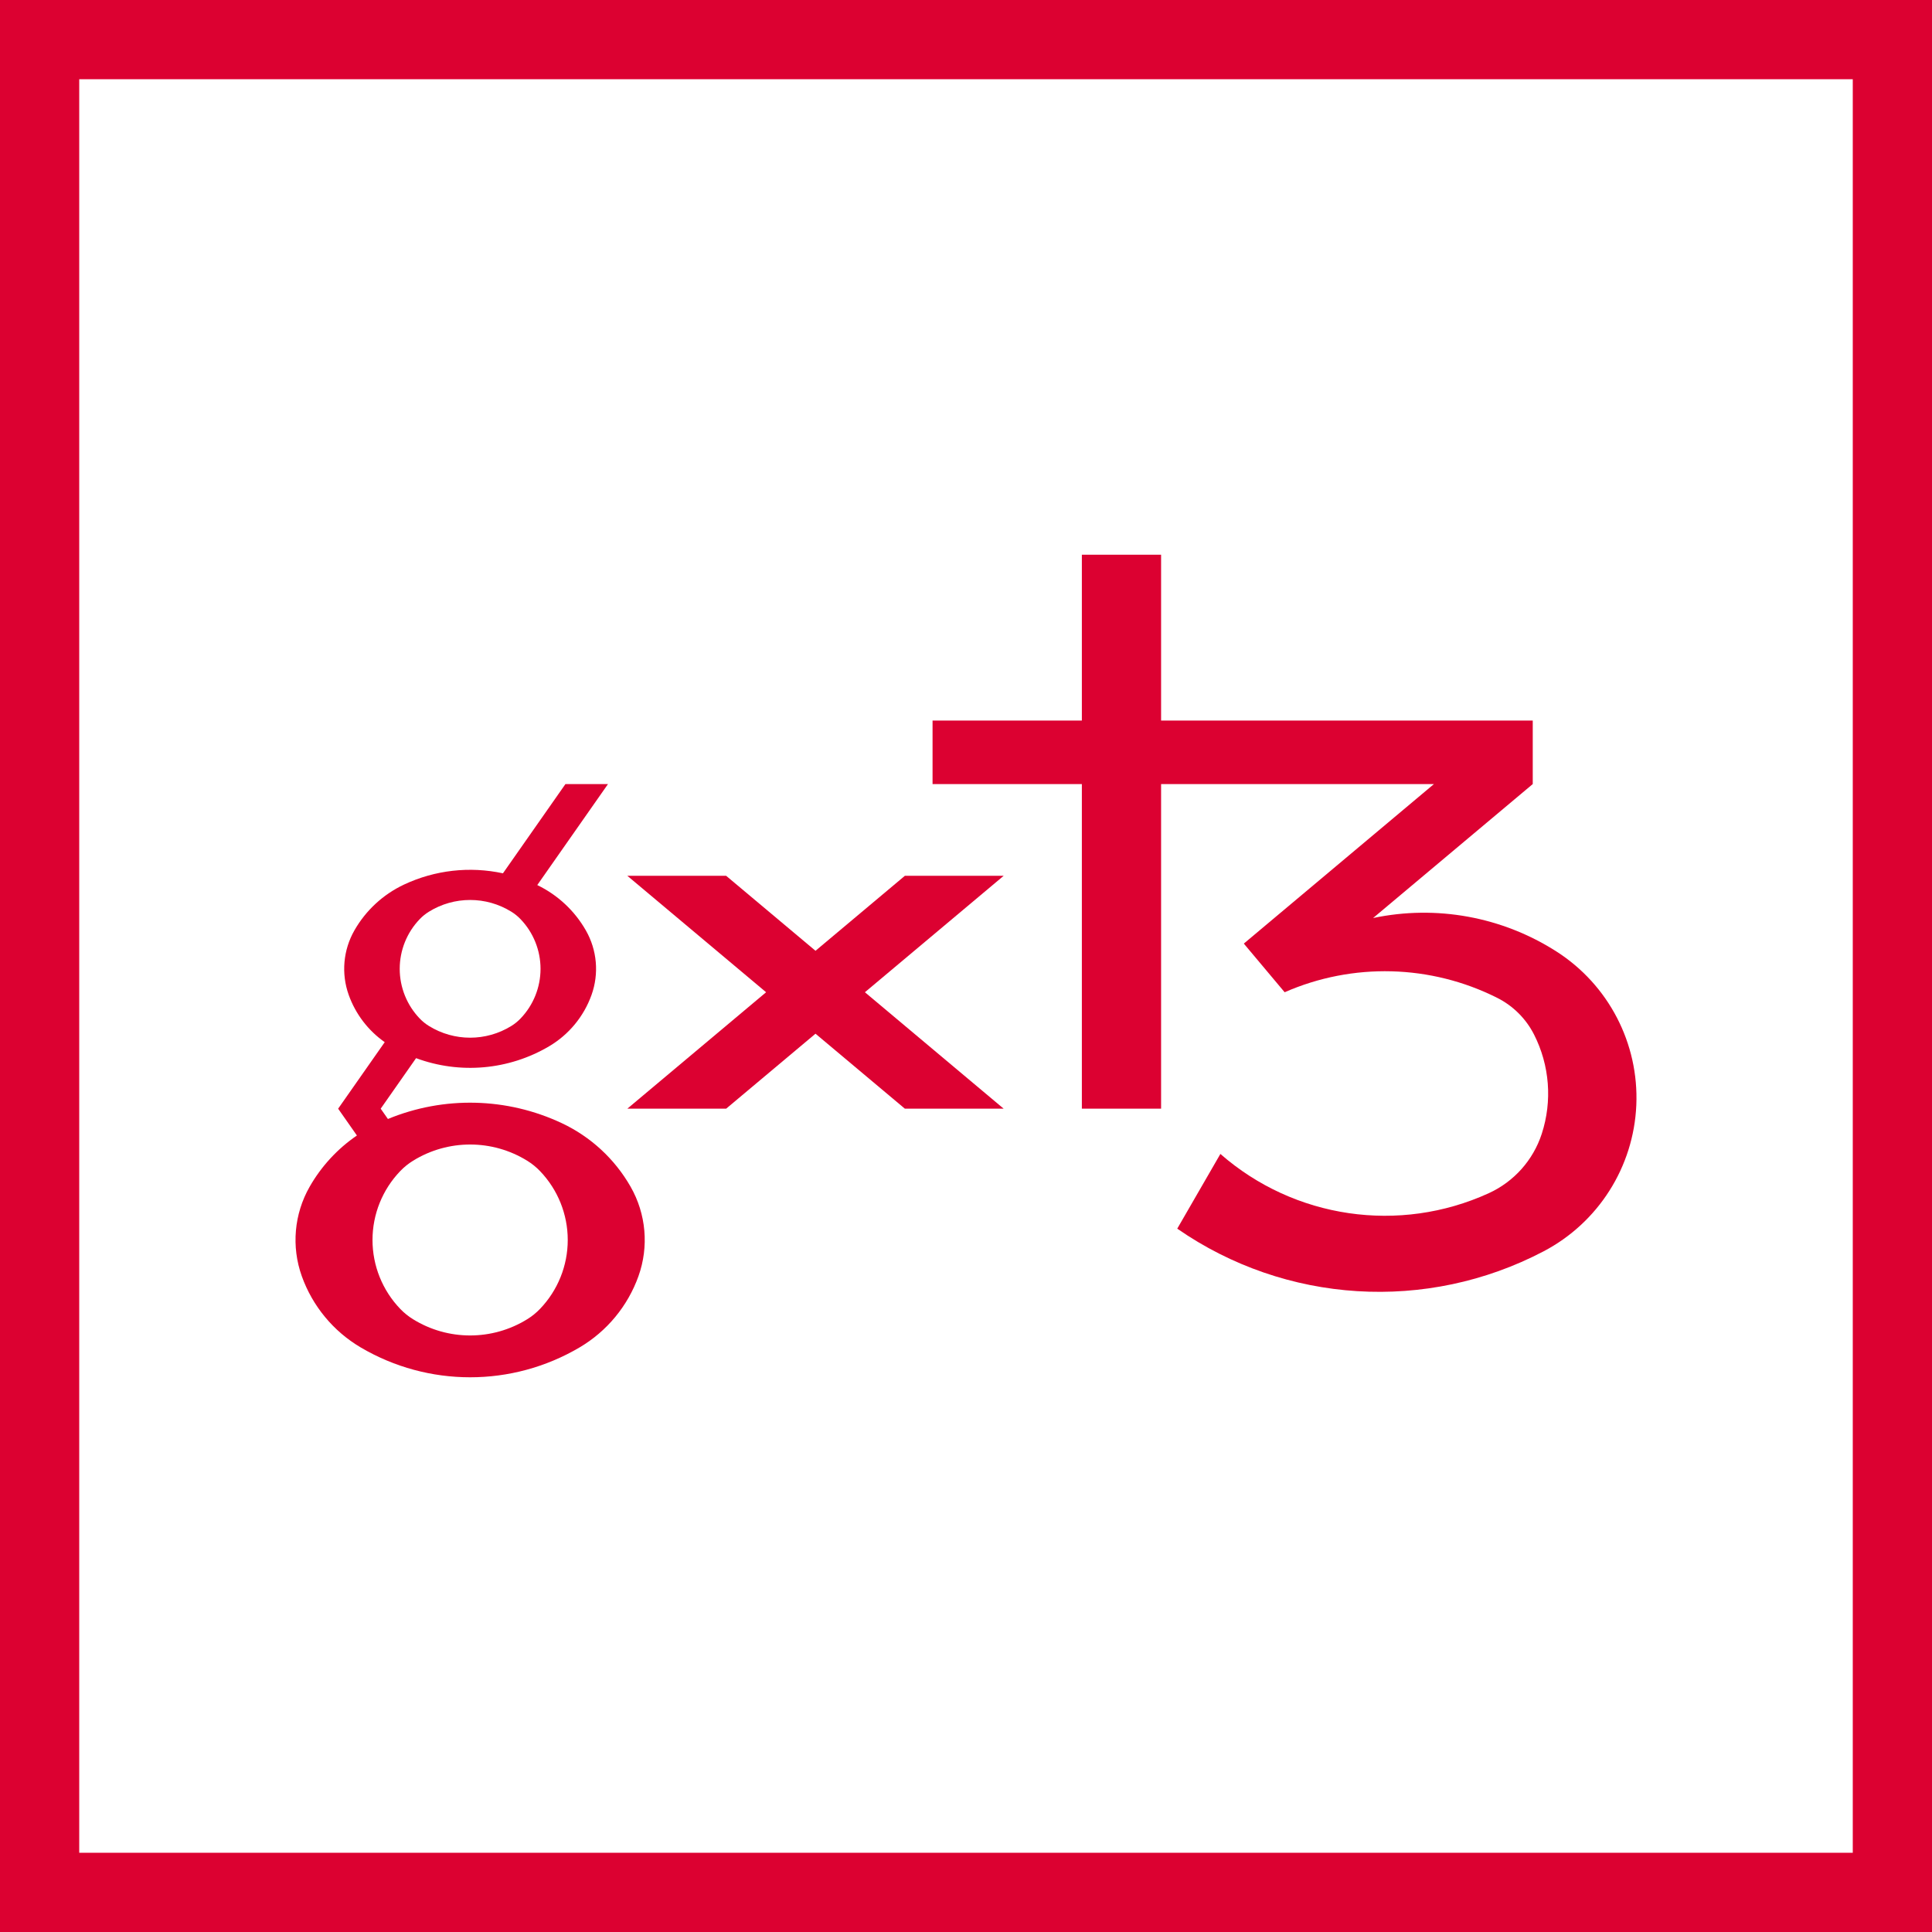 <?xml version="1.0" encoding="UTF-8"?>
<svg id="gxtz" xmlns="http://www.w3.org/2000/svg" viewBox="0 0 1500 1500">
  <defs>
    <style>
      .cls-1 {
        fill: #dc0131;
      }
    </style>
  </defs>
  <path class="cls-1" d="M0,0H1500V1500H0V0ZM61.515,1438.485H1438.485V61.515H61.515V1438.485Z"/>
  <path class="cls-1" d="M1066.076,712.748c41.315-34.667,82.63-69.335,123.945-104.002v-49.311h-288.552v-128.755h-61.515v128.755h-115.918v49.311h115.918v252.032h61.515v-252.032h211.838c-49.201,41.285-98.403,82.57-147.605,123.855,10.565,12.591,21.131,25.183,31.696,37.774,52.904-23.186,113.387-21.597,165.001,4.333,12.34,6.199,22.371,16.186,28.624,28.498,12.139,23.898,14.29,51.638,5.982,77.121-6.663,20.439-21.585,37.151-41.142,46.077-69.406,31.681-150.937,19.75-208.355-30.491-11.163,19.335-22.326,38.67-33.489,58.005,84.105,58.371,193.678,65.171,284.355,17.646,42.528-22.289,69.98-65.528,72.059-113.497s-21.527-93.421-61.967-119.308c-42.212-27.021-93.354-36.363-142.393-26.012Z"/>
  <polygon class="cls-1" points="594.798 770.374 487.061 679.972 563.774 679.972 633.155 738.189 702.536 679.972 779.25 679.972 671.512 770.374 779.25 860.777 702.536 860.777 633.155 802.56 563.774 860.777 487.061 860.777 594.798 770.374"/>
  <path class="cls-1" d="M275.142,722.38c8.884-15.561,22.357-28,38.576-35.617,23.942-11.244,50.915-14.308,76.769-8.722,16.174-23.098,32.347-46.197,48.521-69.295h33.038c-18.303,26.14-36.606,52.279-54.909,78.418,15.85,7.652,29.006,19.931,37.732,35.216,8.706,15.249,10.314,33.541,4.401,50.075-5.992,16.757-17.67,30.883-33.001,39.919-31.277,18.435-69.192,21.805-103.231,9.177-9.156,13.076-18.311,26.151-27.467,39.227,1.868,2.668,3.736,5.336,5.604,8.003,43.434-17.929,92.407-16.765,134.94,3.21,22.488,10.561,41.168,27.808,53.486,49.384,12.071,21.143,14.3,46.505,6.103,69.429-8.308,23.234-24.5,42.819-45.756,55.348-52.415,30.893-117.469,30.893-169.884,0-21.257-12.529-37.448-32.114-45.757-55.348-8.197-22.924-5.968-48.285,6.103-69.428,9.061-15.87,21.608-29.475,36.696-39.786-4.857-6.937-9.715-13.874-14.572-20.811,12.055-17.217,24.11-34.433,36.166-51.65-12.89-9.037-22.659-21.85-27.959-36.673-5.912-16.534-4.304-34.825,4.402-50.074Zm165.654,240.342c0-19.938-7.712-39.104-21.522-53.485-2.996-3.12-6.257-5.756-9.935-8.033-27.166-16.81-61.502-16.81-88.668,0-3.678,2.276-6.939,4.912-9.935,8.032-13.81,14.382-21.522,33.547-21.522,53.486,0,19.938,7.712,39.104,21.522,53.485,2.996,3.12,6.257,5.756,9.935,8.033,27.166,16.81,61.502,16.81,88.668,0,3.678-2.276,6.939-4.912,9.935-8.033,13.81-14.381,21.522-33.547,21.522-53.486Zm-21.128-210.52c0-14.38-5.562-28.203-15.522-38.575-2.161-2.25-4.513-4.152-7.166-5.793-19.593-12.124-44.358-12.124-63.951,0-2.653,1.642-5.005,3.543-7.166,5.793-9.96,10.373-15.523,24.196-15.522,38.576,0,14.38,5.562,28.203,15.522,38.576,2.161,2.25,4.513,4.152,7.166,5.793,19.593,12.124,44.358,12.124,63.951,0,2.653-1.642,5.005-3.543,7.166-5.793,9.96-10.373,15.523-24.196,15.522-38.576Z"/>
</svg>